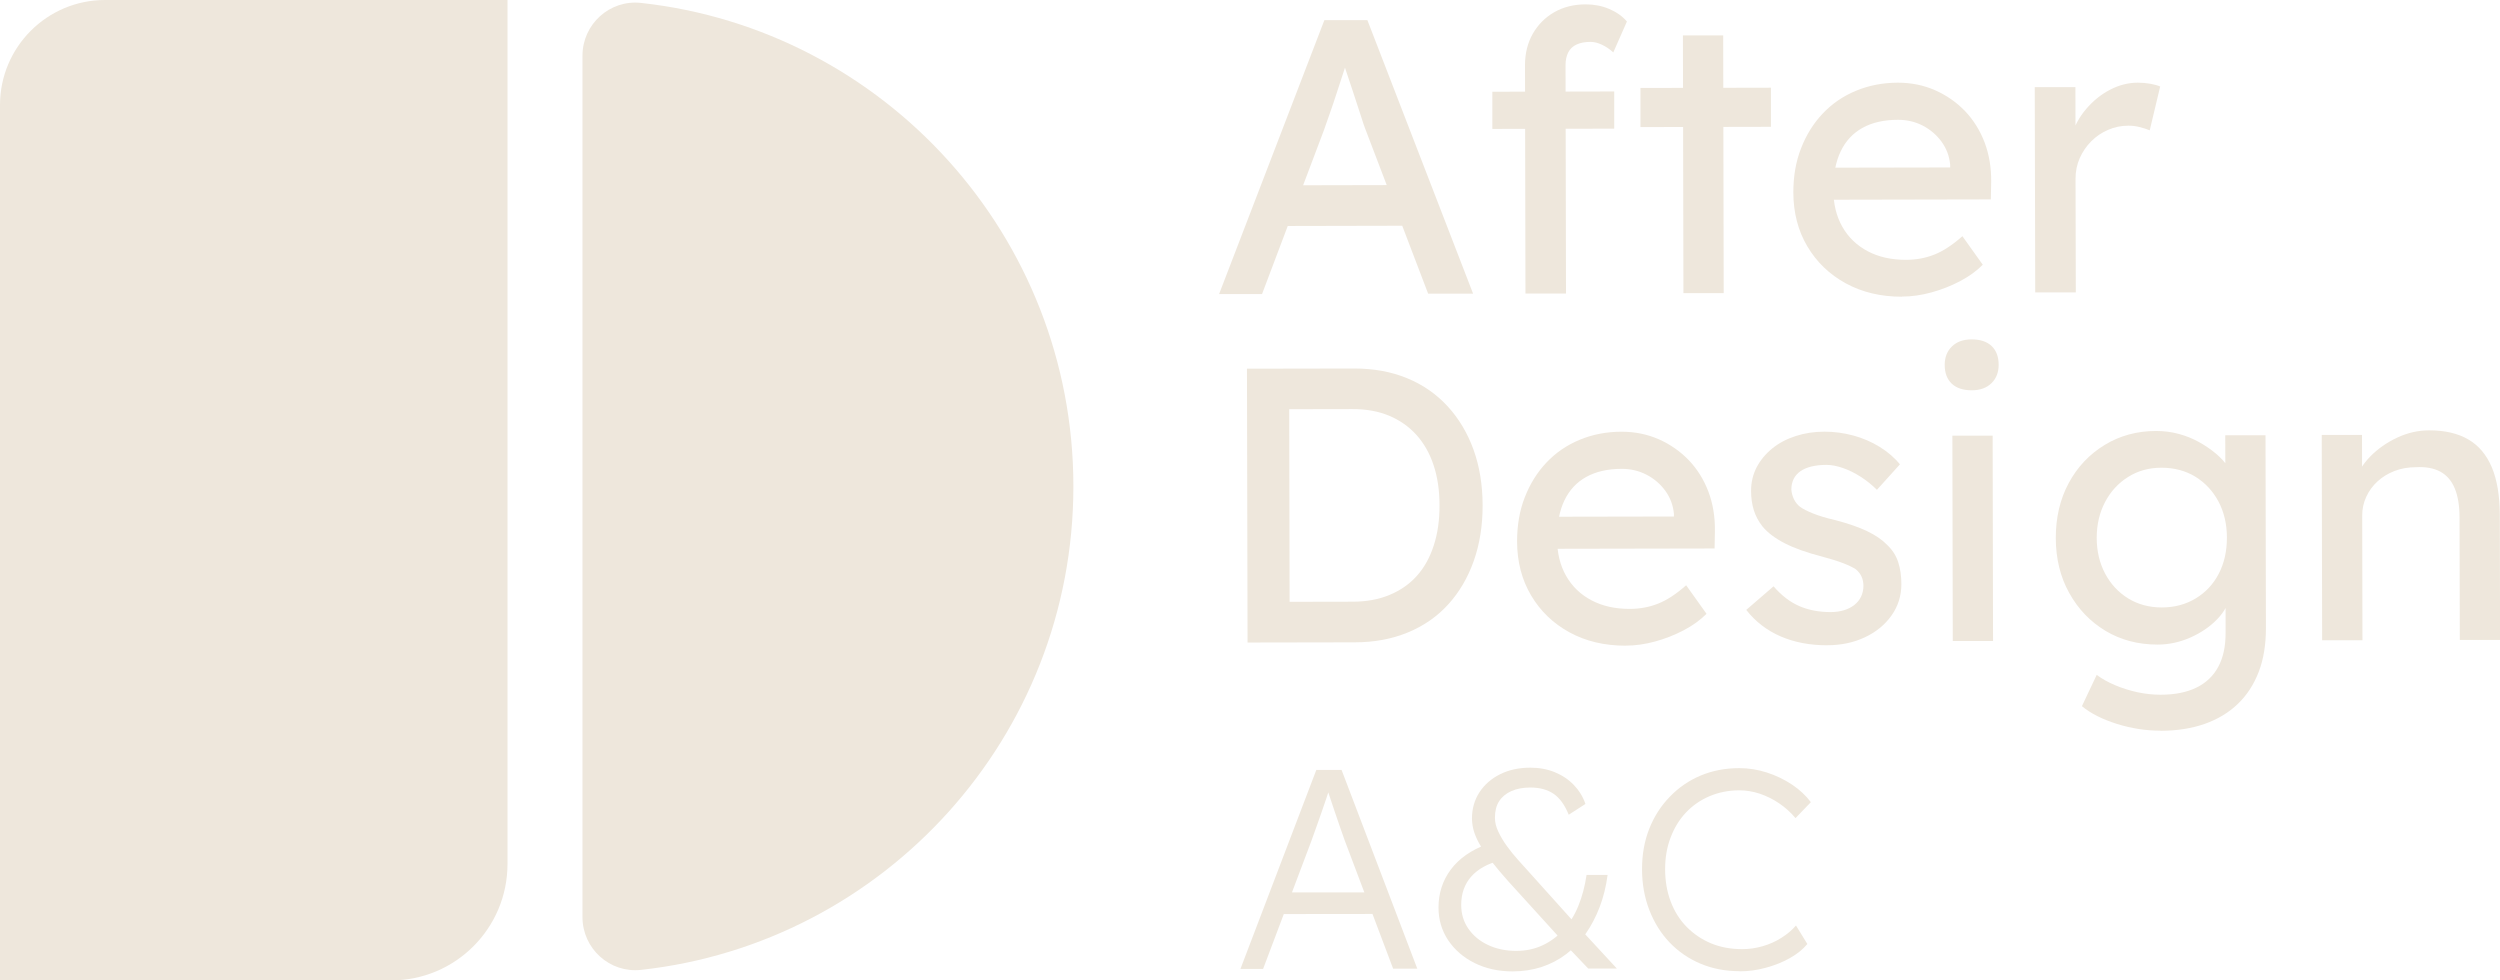 <?xml version="1.0" encoding="UTF-8"?>
<svg xmlns="http://www.w3.org/2000/svg" width="102" height="40" viewBox="0 0 102 40" fill="none">
  <g clip-path="url(#clip0_486_358)">
    <path d="M50.9 26.218L50.876 15.043L55.246 15.035C56.045 15.035 56.765 15.165 57.407 15.43C58.052 15.694 58.603 16.078 59.061 16.575C59.52 17.074 59.871 17.663 60.119 18.343C60.364 19.024 60.488 19.78 60.491 20.609C60.494 21.438 60.372 22.197 60.13 22.885C59.887 23.571 59.539 24.163 59.088 24.659C58.638 25.156 58.087 25.537 57.44 25.804C56.792 26.072 56.069 26.207 55.271 26.207L50.9 26.215V26.218ZM52.621 24.73L52.573 24.554L55.187 24.549C55.751 24.549 56.253 24.457 56.693 24.273C57.132 24.092 57.505 23.833 57.807 23.496C58.109 23.161 58.338 22.748 58.497 22.256C58.657 21.767 58.735 21.219 58.732 20.612C58.732 20.004 58.651 19.459 58.489 18.975C58.33 18.492 58.093 18.079 57.785 17.738C57.475 17.398 57.103 17.139 56.668 16.958C56.231 16.777 55.732 16.688 55.168 16.691L52.505 16.696L52.6 16.553L52.616 24.727L52.621 24.73Z" fill="#EEE7DC"></path>
    <path d="M66.324 26.344C65.463 26.344 64.7 26.163 64.033 25.799C63.367 25.434 62.846 24.932 62.468 24.292C62.091 23.655 61.899 22.92 61.897 22.091C61.897 21.433 61.999 20.83 62.212 20.288C62.423 19.745 62.717 19.272 63.094 18.873C63.472 18.473 63.923 18.162 64.449 17.944C64.975 17.725 65.547 17.614 66.162 17.614C66.704 17.614 67.209 17.717 67.678 17.922C68.147 18.13 68.552 18.414 68.9 18.773C69.245 19.134 69.513 19.561 69.701 20.055C69.888 20.549 69.977 21.09 69.968 21.676L69.955 22.378L63.113 22.391L62.744 21.084L68.533 21.073L68.296 21.346V20.963C68.263 20.612 68.145 20.298 67.942 20.02C67.74 19.745 67.484 19.526 67.176 19.367C66.866 19.207 66.531 19.129 66.17 19.129C65.595 19.129 65.112 19.24 64.718 19.459C64.325 19.677 64.028 19.999 63.828 20.417C63.626 20.838 63.526 21.357 63.529 21.975C63.529 22.561 63.653 23.069 63.898 23.498C64.144 23.928 64.489 24.26 64.937 24.495C65.385 24.73 65.9 24.843 66.486 24.843C66.901 24.843 67.284 24.773 67.64 24.632C67.996 24.495 68.382 24.244 68.795 23.879L69.626 25.043C69.372 25.299 69.062 25.523 68.695 25.715C68.328 25.907 67.94 26.061 67.532 26.172C67.122 26.285 66.723 26.342 66.329 26.342L66.324 26.344Z" fill="#EEE7DC"></path>
    <path d="M74.552 26.328C73.85 26.328 73.216 26.209 72.653 25.966C72.089 25.723 71.619 25.361 71.247 24.884L72.361 23.922C72.682 24.295 73.03 24.562 73.408 24.727C73.786 24.892 74.215 24.973 74.692 24.973C74.884 24.973 75.062 24.948 75.226 24.9C75.391 24.851 75.534 24.778 75.655 24.684C75.777 24.587 75.871 24.473 75.933 24.341C75.995 24.209 76.028 24.06 76.028 23.901C76.028 23.625 75.925 23.401 75.723 23.231C75.615 23.158 75.448 23.074 75.221 22.985C74.992 22.896 74.698 22.804 74.336 22.707C73.718 22.548 73.214 22.369 72.82 22.167C72.426 21.965 72.124 21.738 71.911 21.481C71.752 21.279 71.633 21.06 71.557 20.82C71.482 20.579 71.444 20.317 71.444 20.028C71.444 19.677 71.52 19.356 71.673 19.062C71.827 18.77 72.04 18.514 72.31 18.295C72.58 18.076 72.898 17.909 73.265 17.79C73.632 17.671 74.023 17.612 74.436 17.612C74.83 17.612 75.221 17.663 75.609 17.768C75.998 17.873 76.357 18.027 76.686 18.23C77.015 18.433 77.293 18.67 77.517 18.945L76.578 19.985C76.376 19.783 76.154 19.604 75.914 19.451C75.674 19.297 75.431 19.178 75.189 19.094C74.943 19.01 74.719 18.967 74.52 18.967C74.296 18.967 74.093 18.989 73.912 19.032C73.732 19.075 73.581 19.14 73.459 19.224C73.338 19.31 73.243 19.415 73.181 19.542C73.119 19.669 73.087 19.812 73.087 19.974C73.098 20.112 73.133 20.244 73.192 20.366C73.252 20.487 73.332 20.593 73.44 20.676C73.556 20.763 73.732 20.852 73.966 20.947C74.201 21.041 74.498 21.133 74.859 21.216C75.391 21.354 75.831 21.505 76.176 21.67C76.521 21.835 76.796 22.024 76.999 22.235C77.212 22.437 77.36 22.669 77.447 22.937C77.533 23.201 77.576 23.501 77.576 23.83C77.576 24.308 77.441 24.738 77.171 25.116C76.902 25.494 76.537 25.791 76.082 26.004C75.626 26.218 75.116 26.326 74.552 26.326V26.328Z" fill="#EEE7DC"></path>
    <path d="M80.447 15.924C80.096 15.924 79.824 15.835 79.632 15.654C79.441 15.473 79.344 15.219 79.344 14.887C79.344 14.579 79.441 14.328 79.638 14.136C79.835 13.944 80.102 13.847 80.442 13.847C80.793 13.847 81.065 13.936 81.257 14.117C81.448 14.298 81.545 14.555 81.545 14.884C81.545 15.192 81.448 15.443 81.251 15.635C81.054 15.827 80.787 15.924 80.447 15.924ZM79.673 26.158L79.657 17.776H81.3L81.316 26.153H79.673V26.158Z" fill="#EEE7DC"></path>
    <path d="M88.149 29.812C87.553 29.812 86.96 29.72 86.371 29.536C85.781 29.35 85.303 29.11 84.942 28.812L85.546 27.535C85.759 27.695 86.01 27.835 86.296 27.956C86.582 28.078 86.887 28.172 87.205 28.243C87.523 28.31 87.836 28.345 88.147 28.345C88.732 28.345 89.22 28.248 89.614 28.054C90.008 27.862 90.305 27.578 90.505 27.206C90.707 26.833 90.807 26.369 90.804 25.815V24.203L90.977 24.314C90.923 24.643 90.753 24.962 90.461 25.264C90.17 25.567 89.806 25.815 89.371 26.01C88.937 26.201 88.489 26.299 88.033 26.299C87.235 26.299 86.525 26.112 85.902 25.737C85.279 25.361 84.785 24.846 84.424 24.192C84.059 23.539 83.879 22.791 83.876 21.951C83.876 21.111 84.051 20.363 84.405 19.707C84.758 19.051 85.246 18.535 85.87 18.154C86.49 17.776 87.189 17.584 87.966 17.584C88.284 17.584 88.594 17.622 88.891 17.703C89.188 17.782 89.466 17.895 89.722 18.038C89.978 18.181 90.208 18.338 90.41 18.508C90.612 18.678 90.777 18.859 90.906 19.051C91.033 19.243 91.114 19.424 91.147 19.594L90.796 19.723L90.79 17.76H92.433L92.45 25.626C92.45 26.296 92.355 26.89 92.158 27.406C91.961 27.921 91.678 28.359 91.308 28.715C90.939 29.072 90.486 29.345 89.954 29.534C89.423 29.72 88.824 29.814 88.152 29.817L88.149 29.812ZM88.201 24.784C88.721 24.784 89.183 24.659 89.587 24.414C89.992 24.168 90.305 23.833 90.526 23.407C90.747 22.98 90.858 22.491 90.858 21.938C90.858 21.384 90.742 20.892 90.513 20.46C90.283 20.031 89.968 19.694 89.568 19.448C89.169 19.205 88.708 19.083 88.187 19.083C87.677 19.083 87.221 19.21 86.825 19.461C86.425 19.712 86.112 20.053 85.886 20.485C85.659 20.917 85.546 21.403 85.546 21.946C85.546 22.488 85.662 22.974 85.891 23.407C86.121 23.838 86.436 24.173 86.835 24.419C87.235 24.662 87.691 24.784 88.201 24.784Z" fill="#EEE7DC"></path>
    <path d="M94.743 26.126L94.727 17.744H96.37L96.372 19.464L96.086 19.656C96.192 19.283 96.399 18.94 96.707 18.624C97.014 18.311 97.381 18.054 97.805 17.855C98.228 17.657 98.665 17.558 99.113 17.558C99.75 17.558 100.284 17.682 100.708 17.93C101.134 18.179 101.452 18.559 101.668 19.07C101.881 19.58 101.989 20.223 101.992 21L102.003 26.11H100.36L100.349 21.117C100.349 20.639 100.284 20.242 100.155 19.928C100.025 19.615 99.828 19.386 99.564 19.243C99.297 19.099 98.968 19.04 98.574 19.062C98.255 19.062 97.961 19.113 97.697 19.216C97.433 19.318 97.201 19.459 97.004 19.64C96.807 19.82 96.653 20.031 96.542 20.271C96.432 20.512 96.375 20.768 96.378 21.046L96.388 26.123H95.574C95.436 26.123 95.299 26.123 95.158 26.123C95.021 26.123 94.88 26.123 94.743 26.123V26.126Z" fill="#EEE7DC"></path>
    <path d="M49.737 12.003L54.035 0.821H55.789L60.102 11.981H58.268L55.702 5.255C55.67 5.179 55.608 4.998 55.519 4.712C55.427 4.426 55.325 4.107 55.206 3.756C55.087 3.405 54.982 3.084 54.885 2.792C54.788 2.501 54.723 2.311 54.693 2.225L55.06 2.209C54.995 2.39 54.92 2.619 54.831 2.895C54.742 3.17 54.645 3.465 54.545 3.772C54.445 4.08 54.348 4.372 54.251 4.642C54.156 4.915 54.075 5.139 54.013 5.32L51.491 11.998H49.737V12.003ZM51.645 9.222L52.279 7.561L57.351 7.55L58.087 9.208L51.645 9.222Z" fill="#EEE7DC"></path>
    <path d="M60.888 5.26V3.743L65.86 3.732V5.249L60.888 5.26ZM62.239 11.979L62.22 2.657C62.22 2.179 62.326 1.753 62.536 1.38C62.749 1.007 63.041 0.713 63.41 0.5C63.782 0.286 64.211 0.178 64.702 0.178C65.042 0.178 65.361 0.24 65.66 0.367C65.957 0.494 66.197 0.664 66.378 0.878L65.822 2.139C65.684 2.012 65.531 1.906 65.366 1.828C65.201 1.75 65.045 1.709 64.894 1.709C64.67 1.709 64.481 1.744 64.327 1.815C64.174 1.885 64.06 1.99 63.985 2.136C63.912 2.279 63.874 2.452 63.874 2.654L63.893 11.976H63.065C62.927 11.976 62.79 11.976 62.649 11.976C62.512 11.976 62.371 11.976 62.234 11.976L62.239 11.979Z" fill="#EEE7DC"></path>
    <path d="M66.931 5.185V3.589L72.254 3.578V5.174L66.931 5.185ZM68.684 11.965L68.663 1.445H70.306L70.327 11.96H68.684V11.965Z" fill="#EEE7DC"></path>
    <path d="M77.598 12.106C76.737 12.106 75.974 11.925 75.307 11.56C74.641 11.196 74.12 10.693 73.74 10.053C73.362 9.416 73.171 8.682 73.168 7.853C73.168 7.194 73.27 6.592 73.484 6.049C73.694 5.506 73.988 5.033 74.366 4.634C74.743 4.234 75.194 3.924 75.72 3.705C76.246 3.486 76.818 3.375 77.433 3.373C77.975 3.373 78.48 3.475 78.95 3.681C79.419 3.888 79.826 4.172 80.172 4.531C80.517 4.893 80.784 5.32 80.973 5.814C81.159 6.308 81.248 6.848 81.24 7.434L81.226 8.136L74.385 8.15L74.015 6.843L79.805 6.832L79.567 7.105V6.721C79.535 6.37 79.416 6.057 79.214 5.779C79.011 5.503 78.755 5.285 78.448 5.125C78.14 4.966 77.803 4.888 77.441 4.888C76.867 4.888 76.384 4.998 75.99 5.217C75.596 5.436 75.299 5.757 75.1 6.176C74.897 6.597 74.797 7.115 74.8 7.734C74.8 8.32 74.924 8.827 75.17 9.257C75.415 9.686 75.761 10.018 76.208 10.253C76.656 10.488 77.172 10.601 77.757 10.601C78.172 10.601 78.556 10.531 78.912 10.391C79.268 10.253 79.654 10.002 80.066 9.637L80.897 10.801C80.644 11.058 80.331 11.282 79.966 11.474C79.6 11.665 79.211 11.819 78.804 11.93C78.394 12.043 77.994 12.1 77.6 12.1L77.598 12.106Z" fill="#EEE7DC"></path>
    <path d="M83.037 11.935L83.018 3.554H84.677L84.682 6.184L84.52 5.546C84.636 5.141 84.836 4.774 85.117 4.445C85.397 4.115 85.721 3.853 86.088 3.662C86.455 3.47 86.835 3.373 87.226 3.373C87.407 3.373 87.58 3.389 87.744 3.419C87.909 3.451 88.038 3.486 88.135 3.529L87.709 5.317C87.582 5.263 87.439 5.22 87.286 5.182C87.132 5.144 86.981 5.125 86.83 5.128C86.544 5.128 86.269 5.185 86.01 5.298C85.748 5.411 85.521 5.565 85.324 5.763C85.127 5.96 84.971 6.189 84.855 6.448C84.739 6.71 84.68 6.994 84.682 7.302L84.693 11.93H83.034L83.037 11.935Z" fill="#EEE7DC"></path>
    <path d="M50.611 39.53L53.706 31.413H54.736L57.825 39.522H56.84L54.855 34.264C54.801 34.119 54.742 33.946 54.674 33.749C54.609 33.552 54.539 33.346 54.464 33.136C54.391 32.922 54.321 32.717 54.256 32.515C54.191 32.315 54.129 32.137 54.075 31.983H54.307C54.245 32.174 54.183 32.372 54.116 32.569C54.051 32.766 53.983 32.963 53.913 33.16C53.843 33.357 53.776 33.552 53.706 33.746C53.635 33.941 53.568 34.132 53.498 34.327L51.534 39.533H50.608L50.611 39.53ZM51.928 37.292L52.262 36.411H56.096L56.468 37.289L51.928 37.294V37.292Z" fill="#EEE7DC"></path>
    <path d="M61.716 39.633C61.136 39.633 60.62 39.519 60.164 39.292C59.709 39.066 59.35 38.755 59.085 38.361C58.824 37.967 58.691 37.524 58.691 37.03C58.691 36.444 58.859 35.925 59.193 35.477C59.528 35.029 60.021 34.683 60.669 34.443L61.225 35.102C60.699 35.234 60.299 35.455 60.027 35.763C59.754 36.071 59.617 36.46 59.617 36.922C59.617 37.283 59.714 37.608 59.908 37.888C60.102 38.169 60.367 38.393 60.707 38.553C61.047 38.715 61.432 38.796 61.864 38.796C62.25 38.796 62.603 38.723 62.924 38.574C63.245 38.428 63.529 38.218 63.779 37.948C64.03 37.678 64.236 37.354 64.392 36.973C64.548 36.595 64.662 36.168 64.732 35.698H65.59C65.528 36.168 65.42 36.606 65.266 37.008C65.112 37.41 64.921 37.772 64.694 38.099C64.468 38.423 64.203 38.701 63.901 38.928C63.599 39.157 63.267 39.33 62.9 39.452C62.533 39.571 62.137 39.633 61.713 39.633H61.716ZM64.797 39.514L63.882 38.553L63.685 38.32L61.529 35.947C61.289 35.677 61.076 35.426 60.893 35.193C60.707 34.961 60.553 34.745 60.429 34.545C60.305 34.346 60.213 34.151 60.151 33.965C60.089 33.778 60.059 33.589 60.056 33.398C60.056 32.995 60.159 32.639 60.361 32.326C60.566 32.012 60.847 31.767 61.206 31.588C61.565 31.41 61.975 31.321 62.439 31.321C62.8 31.321 63.135 31.383 63.434 31.505C63.736 31.629 63.995 31.802 64.211 32.026C64.427 32.25 64.586 32.509 64.686 32.801L64.004 33.241C63.842 32.839 63.634 32.555 63.383 32.385C63.132 32.215 62.816 32.131 62.439 32.131C62.137 32.131 61.88 32.18 61.662 32.277C61.446 32.374 61.279 32.512 61.165 32.69C61.049 32.868 60.993 33.093 60.993 33.363C60.993 33.549 61.038 33.738 61.133 33.935C61.225 34.132 61.343 34.329 61.486 34.526C61.629 34.724 61.778 34.907 61.931 35.077C62.085 35.247 62.226 35.401 62.35 35.542L64.287 37.697L64.575 38.01L65.968 39.517H64.797V39.514Z" fill="#EEE7DC"></path>
    <path d="M70.98 39.625C70.4 39.625 69.868 39.522 69.383 39.319C68.897 39.114 68.476 38.825 68.12 38.453C67.764 38.08 67.489 37.637 67.292 37.127C67.095 36.617 66.995 36.06 66.995 35.458C66.995 34.864 67.092 34.316 67.289 33.816C67.486 33.317 67.764 32.882 68.128 32.507C68.49 32.131 68.911 31.842 69.388 31.642C69.866 31.443 70.392 31.34 70.964 31.34C71.341 31.34 71.716 31.399 72.086 31.518C72.456 31.637 72.798 31.802 73.111 32.01C73.424 32.218 73.68 32.458 73.883 32.728L73.257 33.379C73.063 33.147 72.841 32.947 72.59 32.777C72.34 32.606 72.075 32.477 71.797 32.382C71.519 32.291 71.242 32.245 70.964 32.245C70.532 32.245 70.127 32.326 69.755 32.482C69.38 32.642 69.059 32.863 68.789 33.149C68.519 33.435 68.309 33.776 68.161 34.17C68.01 34.564 67.937 34.994 67.937 35.458C67.937 35.936 68.012 36.379 68.163 36.779C68.314 37.181 68.53 37.526 68.814 37.815C69.097 38.104 69.429 38.328 69.809 38.488C70.192 38.647 70.618 38.725 71.088 38.725C71.366 38.725 71.644 38.685 71.921 38.604C72.199 38.523 72.453 38.41 72.685 38.261C72.917 38.115 73.114 37.948 73.276 37.761L73.74 38.515C73.562 38.731 73.324 38.923 73.028 39.09C72.731 39.257 72.404 39.387 72.048 39.484C71.692 39.581 71.339 39.63 70.983 39.63L70.98 39.625Z" fill="#EEE7DC"></path>
    <path d="M23.765 37.419C23.765 38.701 24.877 39.711 26.153 39.571C36.073 38.482 43.794 30.066 43.794 19.845C43.794 9.624 36.073 1.207 26.153 0.119C24.877 -0.022 23.765 0.988 23.765 2.271L23.765 37.419Z" fill="#EEE7DC"></path>
    <path d="M15.961 40L0 40L0 4.288C0 1.92 1.921 -1.64504e-06 4.284 -1.43808e-06L20.706 0L20.706 35.25C20.706 37.872 18.58 40 15.961 40Z" fill="#EEE7DC"></path>
  </g>
  <defs>
    <clipPath id="clip0_486_358">
      <rect width="102" height="40" fill="white"></rect>
    </clipPath>
  </defs>
</svg>
